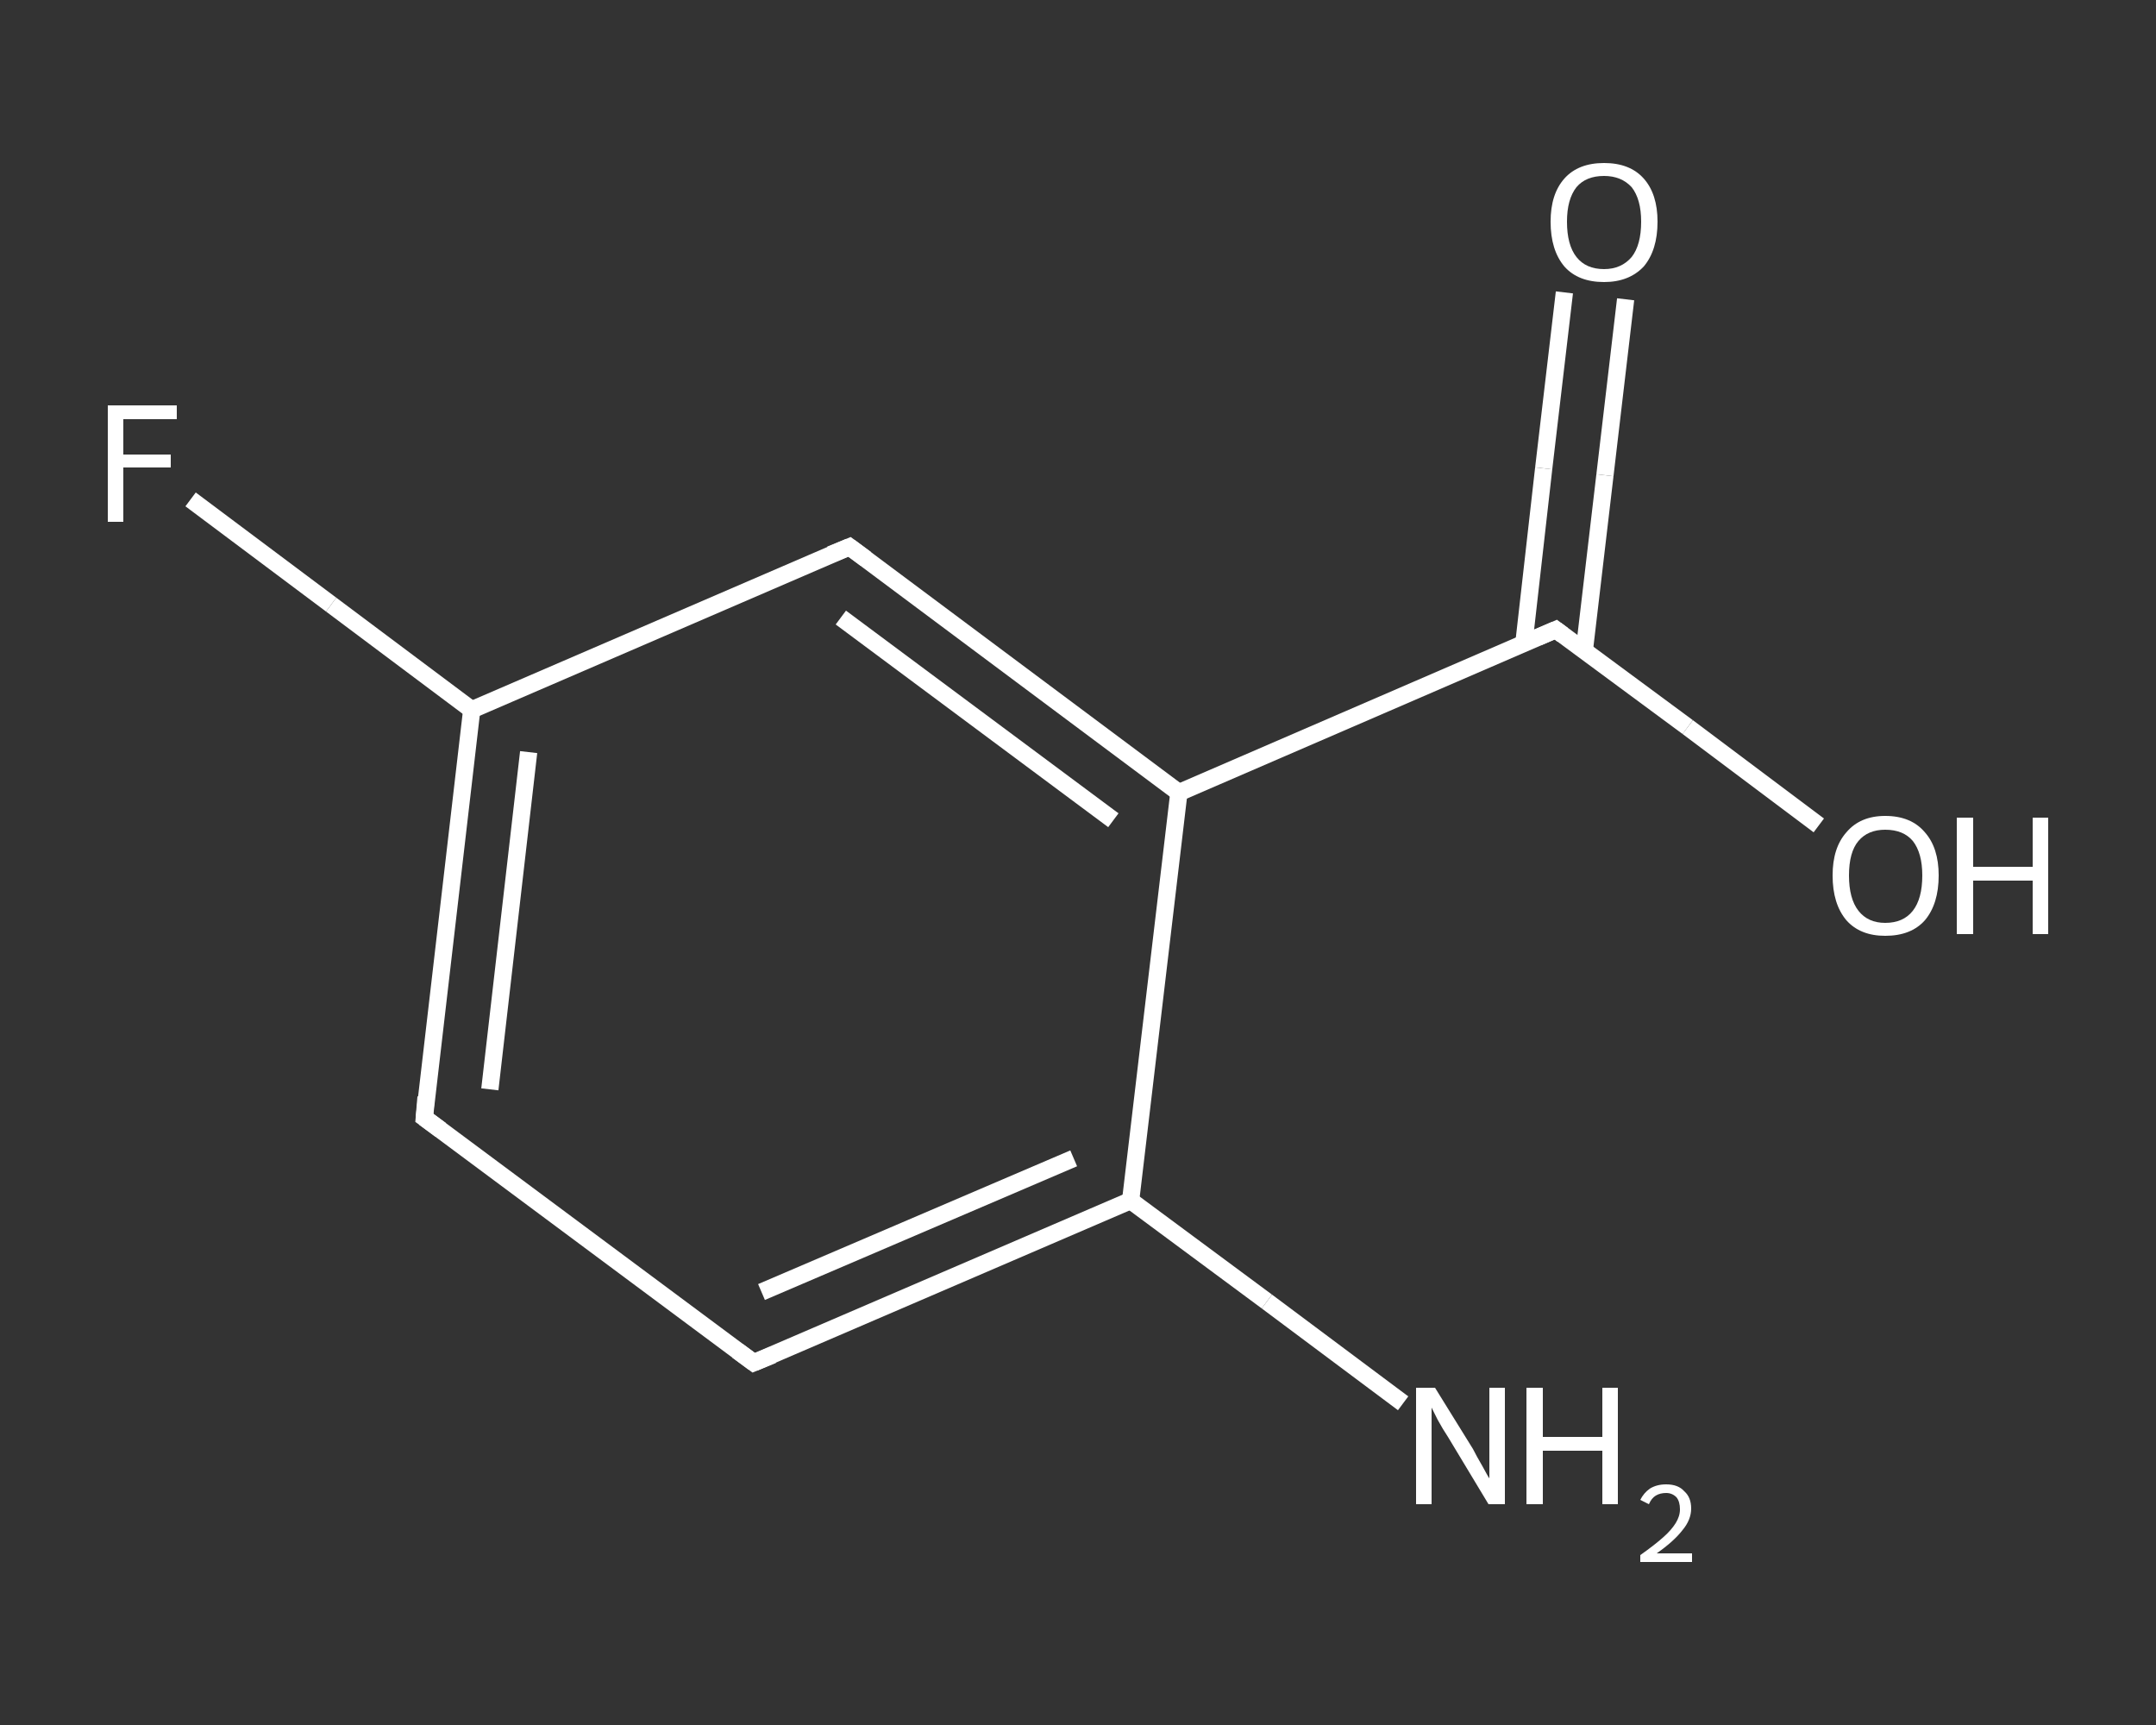 <?xml version='1.0' encoding='iso-8859-1'?>
<svg version='1.1' baseProfile='full'
              xmlns='http://www.w3.org/2000/svg'
                      xmlns:rdkit='http://www.rdkit.org/xml'
                      xmlns:xlink='http://www.w3.org/1999/xlink'
                  xml:space='preserve'
width='250px' height='200px' viewBox='0 0 250 200'>
<rect x="0" y="0" width="250" height="200" fill="#333333" stroke="none"/>
<!-- END OF HEADER -->
<rect style='opacity:1.0;fill:transparent;stroke:none' width='250.0' height='200.0' x='0.0' y='0.0'> </rect>
<path class='bond-0 atom-0 atom-1' d='M 162.7,162.7 L 146.9,150.9' style='fill:none;fill-rule:evenodd;stroke:#FFFFFF;stroke-width:2.0px;stroke-linecap:butt;stroke-linejoin:miter;stroke-opacity:1' />
<path class='bond-0 atom-0 atom-1' d='M 146.9,150.9 L 131.1,139.2' style='fill:none;fill-rule:evenodd;stroke:#FFFFFF;stroke-width:2.0px;stroke-linecap:butt;stroke-linejoin:miter;stroke-opacity:1' />
<path class='bond-1 atom-1 atom-2' d='M 131.1,139.2 L 87.4,158.0' style='fill:none;fill-rule:evenodd;stroke:#FFFFFF;stroke-width:2.0px;stroke-linecap:butt;stroke-linejoin:miter;stroke-opacity:1' />
<path class='bond-1 atom-1 atom-2' d='M 124.5,134.3 L 88.3,149.8' style='fill:none;fill-rule:evenodd;stroke:#FFFFFF;stroke-width:2.0px;stroke-linecap:butt;stroke-linejoin:miter;stroke-opacity:1' />
<path class='bond-2 atom-2 atom-3' d='M 87.4,158.0 L 49.2,129.6' style='fill:none;fill-rule:evenodd;stroke:#FFFFFF;stroke-width:2.0px;stroke-linecap:butt;stroke-linejoin:miter;stroke-opacity:1' />
<path class='bond-3 atom-3 atom-4' d='M 49.2,129.6 L 54.7,82.3' style='fill:none;fill-rule:evenodd;stroke:#FFFFFF;stroke-width:2.0px;stroke-linecap:butt;stroke-linejoin:miter;stroke-opacity:1' />
<path class='bond-3 atom-3 atom-4' d='M 56.8,126.3 L 61.3,87.2' style='fill:none;fill-rule:evenodd;stroke:#FFFFFF;stroke-width:2.0px;stroke-linecap:butt;stroke-linejoin:miter;stroke-opacity:1' />
<path class='bond-4 atom-4 atom-5' d='M 54.7,82.3 L 38.4,70.1' style='fill:none;fill-rule:evenodd;stroke:#FFFFFF;stroke-width:2.0px;stroke-linecap:butt;stroke-linejoin:miter;stroke-opacity:1' />
<path class='bond-4 atom-4 atom-5' d='M 38.4,70.1 L 22.1,57.9' style='fill:none;fill-rule:evenodd;stroke:#FFFFFF;stroke-width:2.0px;stroke-linecap:butt;stroke-linejoin:miter;stroke-opacity:1' />
<path class='bond-5 atom-4 atom-6' d='M 54.7,82.3 L 98.5,63.4' style='fill:none;fill-rule:evenodd;stroke:#FFFFFF;stroke-width:2.0px;stroke-linecap:butt;stroke-linejoin:miter;stroke-opacity:1' />
<path class='bond-6 atom-6 atom-7' d='M 98.5,63.4 L 136.7,91.9' style='fill:none;fill-rule:evenodd;stroke:#FFFFFF;stroke-width:2.0px;stroke-linecap:butt;stroke-linejoin:miter;stroke-opacity:1' />
<path class='bond-6 atom-6 atom-7' d='M 97.5,71.6 L 129.1,95.1' style='fill:none;fill-rule:evenodd;stroke:#FFFFFF;stroke-width:2.0px;stroke-linecap:butt;stroke-linejoin:miter;stroke-opacity:1' />
<path class='bond-7 atom-7 atom-8' d='M 136.7,91.9 L 180.4,73.0' style='fill:none;fill-rule:evenodd;stroke:#FFFFFF;stroke-width:2.0px;stroke-linecap:butt;stroke-linejoin:miter;stroke-opacity:1' />
<path class='bond-8 atom-8 atom-9' d='M 183.7,75.5 L 186.1,55.1' style='fill:none;fill-rule:evenodd;stroke:#FFFFFF;stroke-width:2.0px;stroke-linecap:butt;stroke-linejoin:miter;stroke-opacity:1' />
<path class='bond-8 atom-8 atom-9' d='M 186.1,55.1 L 188.5,34.7' style='fill:none;fill-rule:evenodd;stroke:#FFFFFF;stroke-width:2.0px;stroke-linecap:butt;stroke-linejoin:miter;stroke-opacity:1' />
<path class='bond-8 atom-8 atom-9' d='M 176.7,74.6 L 179.0,54.3' style='fill:none;fill-rule:evenodd;stroke:#FFFFFF;stroke-width:2.0px;stroke-linecap:butt;stroke-linejoin:miter;stroke-opacity:1' />
<path class='bond-8 atom-8 atom-9' d='M 179.0,54.3 L 181.4,33.9' style='fill:none;fill-rule:evenodd;stroke:#FFFFFF;stroke-width:2.0px;stroke-linecap:butt;stroke-linejoin:miter;stroke-opacity:1' />
<path class='bond-9 atom-8 atom-10' d='M 180.4,73.0 L 195.7,84.3' style='fill:none;fill-rule:evenodd;stroke:#FFFFFF;stroke-width:2.0px;stroke-linecap:butt;stroke-linejoin:miter;stroke-opacity:1' />
<path class='bond-9 atom-8 atom-10' d='M 195.7,84.3 L 210.9,95.7' style='fill:none;fill-rule:evenodd;stroke:#FFFFFF;stroke-width:2.0px;stroke-linecap:butt;stroke-linejoin:miter;stroke-opacity:1' />
<path class='bond-10 atom-7 atom-1' d='M 136.7,91.9 L 131.1,139.2' style='fill:none;fill-rule:evenodd;stroke:#FFFFFF;stroke-width:2.0px;stroke-linecap:butt;stroke-linejoin:miter;stroke-opacity:1' />
<path d='M 89.6,157.1 L 87.4,158.0 L 85.5,156.6' style='fill:none;stroke:#FFFFFF;stroke-width:2.0px;stroke-linecap:butt;stroke-linejoin:miter;stroke-opacity:1;' />
<path d='M 51.1,131.0 L 49.2,129.6 L 49.4,127.2' style='fill:none;stroke:#FFFFFF;stroke-width:2.0px;stroke-linecap:butt;stroke-linejoin:miter;stroke-opacity:1;' />
<path d='M 96.3,64.3 L 98.5,63.4 L 100.4,64.8' style='fill:none;stroke:#FFFFFF;stroke-width:2.0px;stroke-linecap:butt;stroke-linejoin:miter;stroke-opacity:1;' />
<path d='M 178.3,73.9 L 180.4,73.0 L 181.2,73.6' style='fill:none;stroke:#FFFFFF;stroke-width:2.0px;stroke-linecap:butt;stroke-linejoin:miter;stroke-opacity:1;' />
<path class='atom-0' d='M 166.4 160.9
L 170.8 168.0
Q 171.2 168.8, 171.9 170.0
Q 172.6 171.3, 172.7 171.4
L 172.7 160.9
L 174.5 160.9
L 174.5 174.4
L 172.6 174.4
L 167.9 166.6
Q 167.3 165.7, 166.7 164.6
Q 166.2 163.6, 166.0 163.2
L 166.0 174.4
L 164.2 174.4
L 164.2 160.9
L 166.4 160.9
' fill='#FFFFFF'/>
<path class='atom-0' d='M 177.0 160.9
L 178.9 160.9
L 178.9 166.6
L 185.8 166.6
L 185.8 160.9
L 187.6 160.9
L 187.6 174.4
L 185.8 174.4
L 185.8 168.2
L 178.9 168.2
L 178.9 174.4
L 177.0 174.4
L 177.0 160.9
' fill='#FFFFFF'/>
<path class='atom-0' d='M 190.2 173.9
Q 190.6 173.1, 191.3 172.6
Q 192.1 172.1, 193.2 172.1
Q 194.6 172.1, 195.3 172.9
Q 196.1 173.6, 196.1 174.9
Q 196.1 176.2, 195.1 177.4
Q 194.1 178.7, 192.1 180.1
L 196.2 180.1
L 196.2 181.1
L 190.2 181.1
L 190.2 180.3
Q 191.9 179.1, 192.9 178.2
Q 193.8 177.4, 194.3 176.6
Q 194.8 175.8, 194.8 175.0
Q 194.8 174.1, 194.4 173.6
Q 193.9 173.1, 193.2 173.1
Q 192.5 173.1, 192.0 173.4
Q 191.5 173.7, 191.2 174.4
L 190.2 173.9
' fill='#FFFFFF'/>
<path class='atom-5' d='M 12.5 47.0
L 20.5 47.0
L 20.5 48.6
L 14.3 48.6
L 14.3 52.7
L 19.8 52.7
L 19.8 54.2
L 14.3 54.2
L 14.3 60.5
L 12.5 60.5
L 12.5 47.0
' fill='#FFFFFF'/>
<path class='atom-9' d='M 179.8 25.7
Q 179.8 22.5, 181.4 20.7
Q 183.0 18.9, 186.0 18.9
Q 189.0 18.9, 190.6 20.7
Q 192.2 22.5, 192.2 25.7
Q 192.2 29.0, 190.6 30.9
Q 188.9 32.7, 186.0 32.7
Q 183.0 32.7, 181.4 30.9
Q 179.8 29.0, 179.8 25.7
M 186.0 31.2
Q 188.0 31.2, 189.2 29.8
Q 190.3 28.4, 190.3 25.7
Q 190.3 23.1, 189.2 21.7
Q 188.0 20.4, 186.0 20.4
Q 183.9 20.4, 182.8 21.7
Q 181.7 23.1, 181.7 25.7
Q 181.7 28.4, 182.8 29.8
Q 183.9 31.2, 186.0 31.2
' fill='#FFFFFF'/>
<path class='atom-10' d='M 212.5 101.5
Q 212.5 98.3, 214.1 96.5
Q 215.7 94.6, 218.6 94.6
Q 221.6 94.6, 223.2 96.5
Q 224.8 98.3, 224.8 101.5
Q 224.8 104.8, 223.2 106.7
Q 221.6 108.5, 218.6 108.5
Q 215.7 108.5, 214.1 106.7
Q 212.5 104.8, 212.5 101.5
M 218.6 107.0
Q 220.7 107.0, 221.8 105.6
Q 222.9 104.2, 222.9 101.5
Q 222.9 98.9, 221.8 97.5
Q 220.7 96.2, 218.6 96.2
Q 216.6 96.2, 215.5 97.5
Q 214.4 98.8, 214.4 101.5
Q 214.4 104.2, 215.5 105.6
Q 216.6 107.0, 218.6 107.0
' fill='#FFFFFF'/>
<path class='atom-10' d='M 226.9 94.8
L 228.8 94.8
L 228.8 100.5
L 235.7 100.5
L 235.7 94.8
L 237.5 94.8
L 237.5 108.3
L 235.7 108.3
L 235.7 102.1
L 228.8 102.1
L 228.8 108.3
L 226.9 108.3
L 226.9 94.8
' fill='#FFFFFF'/>
</svg>
